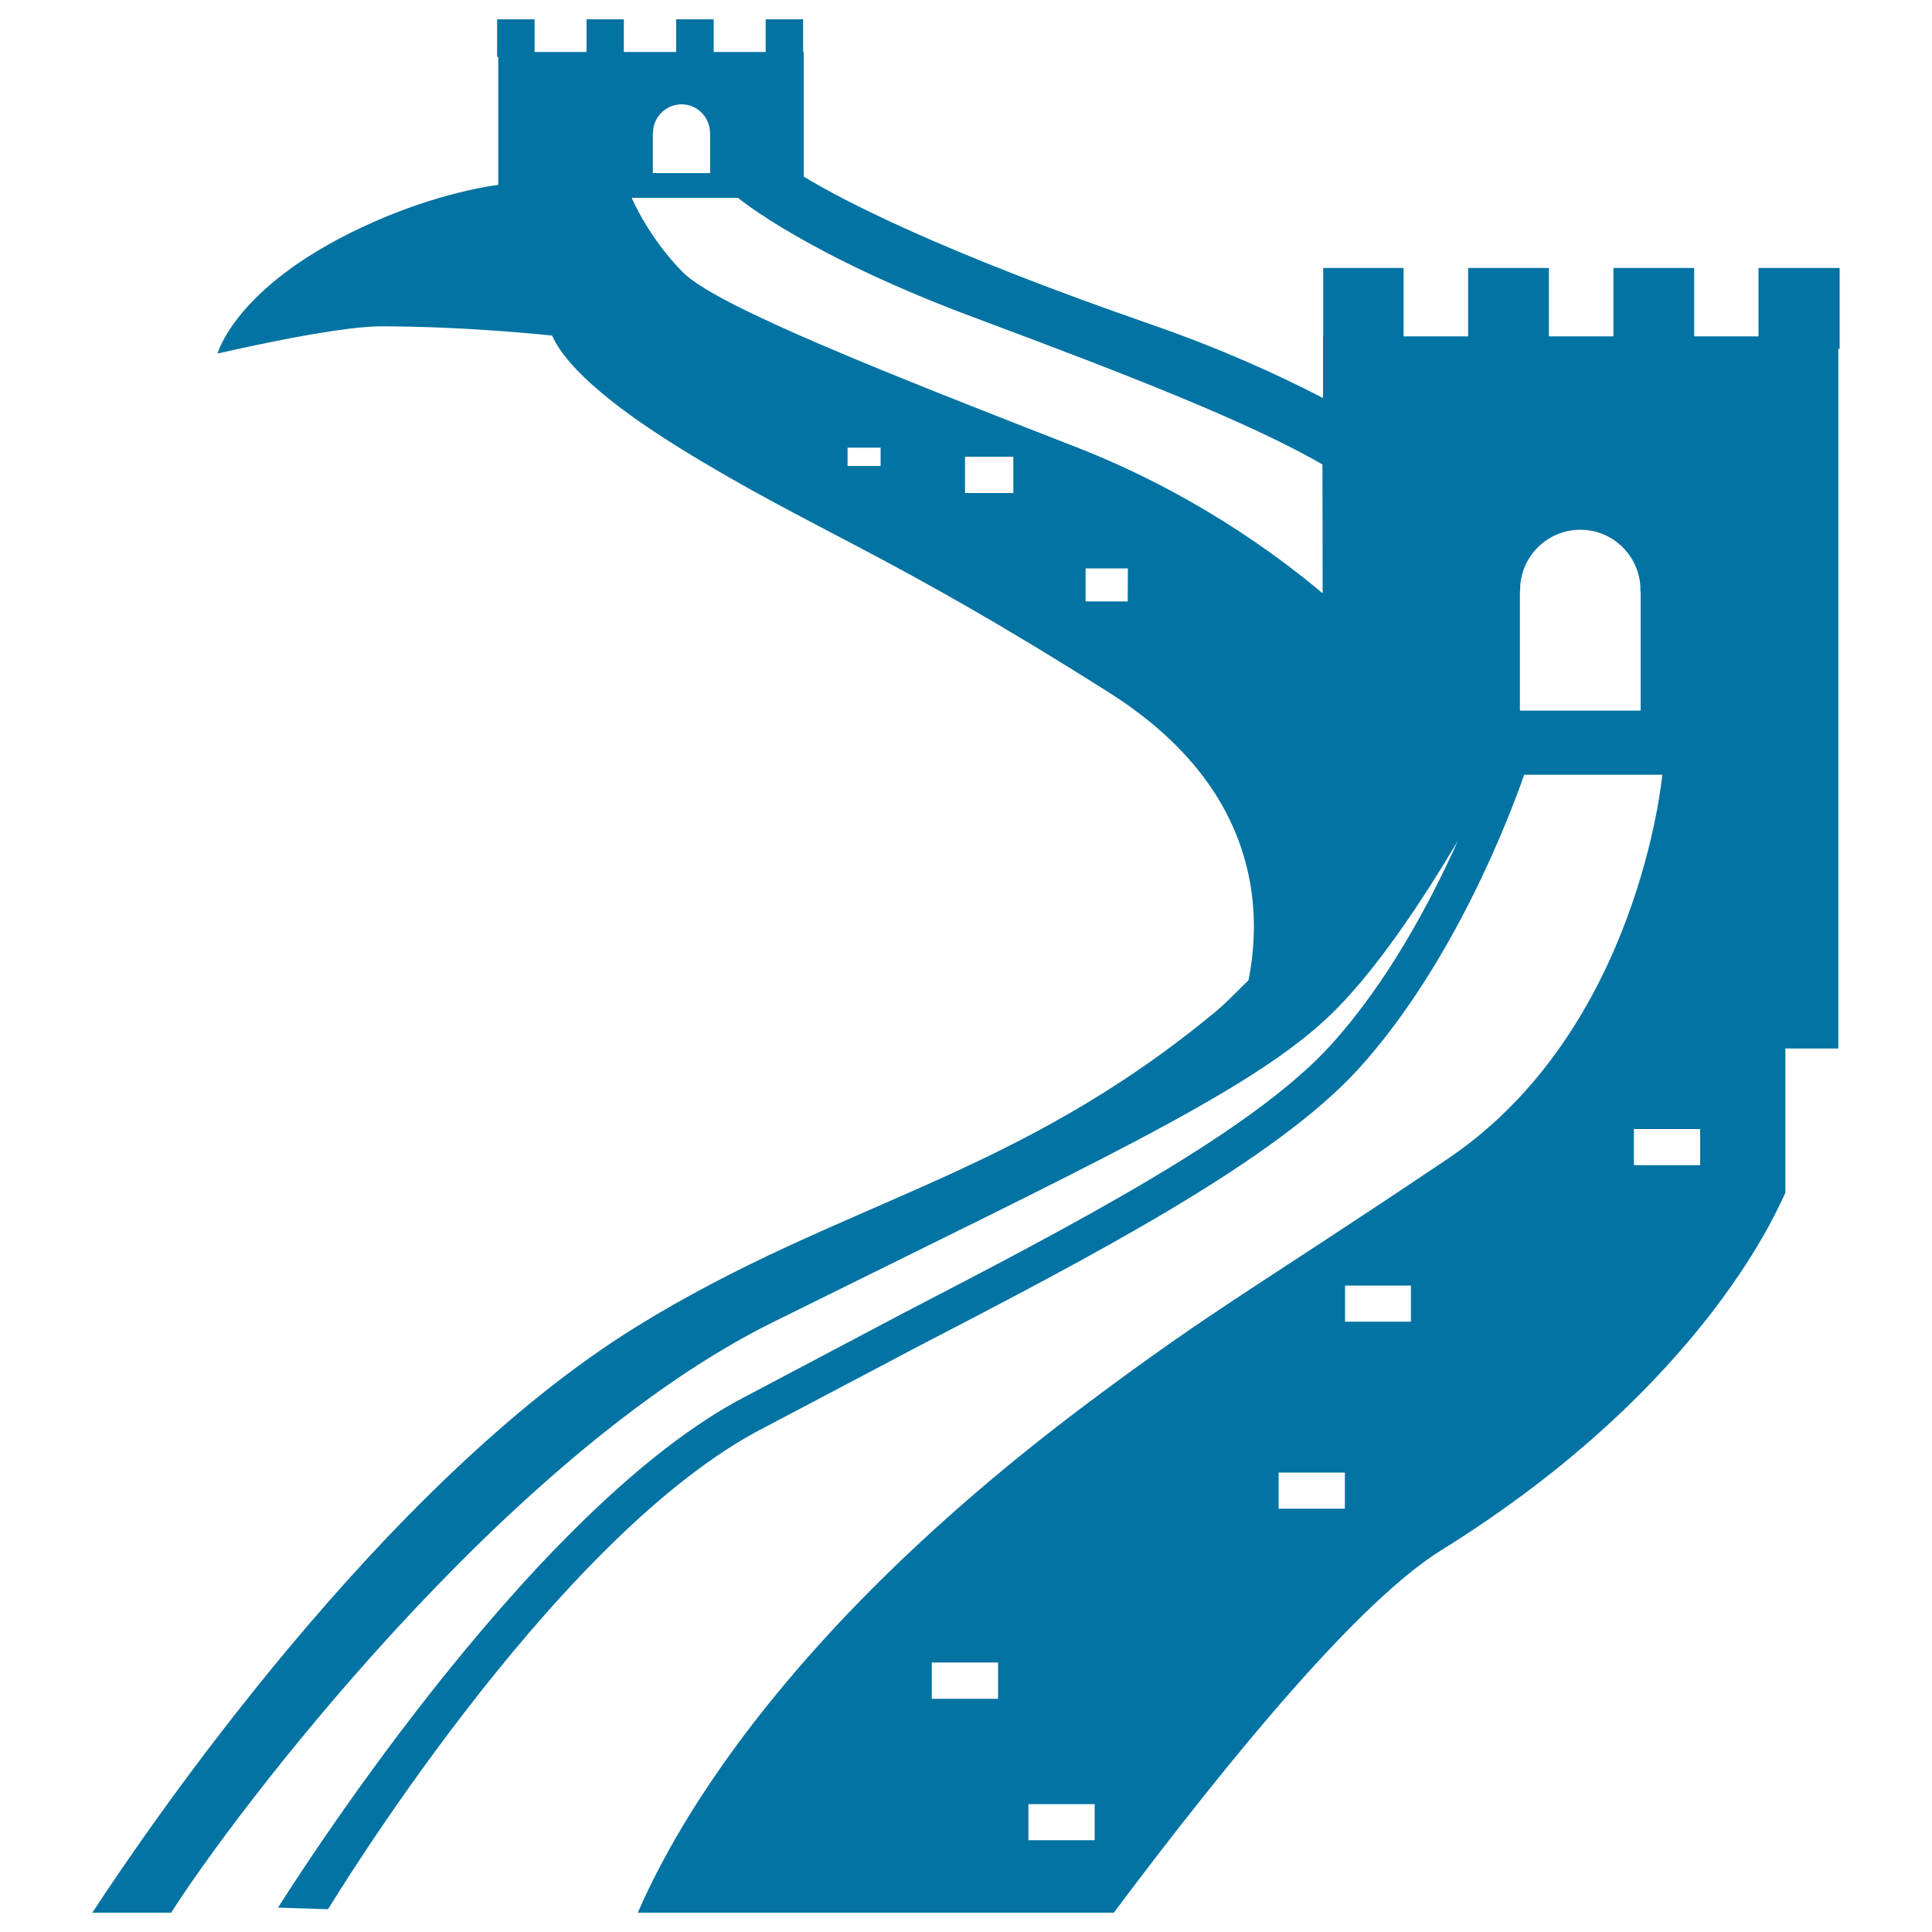 <svg xmlns="http://www.w3.org/2000/svg" viewBox="0 0 1000 1000" style="fill:#0273a2">
<title>Great Wall Of China SVG icon</title>
<g><path d="M910.2,138.7v35.4h-33.3v-35.4h-41.8v35.4h-33.4v-35.4h-41.8v35.4h-33.4v-35.4h-41.6v35.4h-0.1V206c-24-12.4-53.6-25.8-88.8-38C485.6,129.7,435.5,103.3,416,91.4V26.9h-0.3V10h-19.4v16.9h-26.9V10H350v16.9h-27.1V10h-19.3v16.9h-26.9V10h-19.4v19.4h0.6v66.3c0,0-31.7,3.5-71.3,22.3c-64.9,30.6-74,65-74,65s60.1-14.1,84.6-14.1c45.1,0,88.6,4.8,88.6,4.8c4.3,10,18.6,28.8,65.7,58c69.4,42.9,107,53.5,222.9,127c77.5,49.2,79.1,112.3,71.8,148.7c-5.5,5.3-10.5,10.7-16.5,15.8c-104.9,87.2-195.1,98.4-300.3,163.5C197.8,768,76.6,945.9,47.8,990h40.8c31.3-49.5,172.5-237,311.8-305.8c161.5-80,244.3-118,285.9-156.7c25-23,51.2-63.5,68.3-92.3c-14.1,31.4-36,72.7-65.3,105.2c-41.2,45.7-134,93.7-223.5,140.2l-84.2,44.5c-111.4,61.1-232.5,254.2-237.7,262.3l25.9,0.8c1.3-2,113.7-187.9,220.9-246.7l83.8-44.2c91.1-47.3,185.2-96.2,229-144.4c49-54.3,77.8-130,85.4-151.9h71.5c0,0-11.9,132.3-111.5,199.1C649.3,667,628.9,677,564.7,725c-166.5,124.3-218.9,229.2-234.6,265h246.4c63.3-84.5,127.9-161.8,169.5-187.6c139.1-86.5,176-181.4,178.1-185v-74.7h27.4V180.6h0.7v-41.9H910.2z M337.9,69.1L337.9,69.1c0.1-0.1,0.1-0.1,0.1-0.3c0-8.2,6.6-14.8,14.8-14.8c8,0,14.7,6.6,14.7,14.8c0,0.2,0,0.2,0,0.3h0.1v20.5h-29.7V69.1z M455.8,241.2h-17.1v-9.5h17.1V241.2z M524.5,255.2h-25v-18.8h25V255.2z M583.7,311.3h-21.8v-17.1h21.9L583.7,311.3L583.7,311.3z M684.6,307.1c-24.6-20.7-68.2-52.5-127.4-75.6c-95.1-37.1-185.8-72.7-203.6-90.4c-17.6-17.7-26.5-38.2-26.6-38.7H382c0.8,0.7,36.4,30.1,123.2,62.3c78.5,29.3,141.4,53.8,179.3,75.7L684.6,307.1L684.6,307.1z M849.2,367.8h-62.5v-61.9h0.2c0-0.2-0.1-0.3-0.1-0.5c0-17.2,13.9-31.2,31.2-31.2c17.1,0,31.1,13.9,31.1,31.2c0,0.1-0.2,0.3-0.2,0.5h0.3V367.8z M516.6,879.3h-34.3v-18.8h34.3V879.3z M566.6,952.5h-34.3v-18.7h34.3L566.6,952.5L566.6,952.5z M696.1,780.9h-34.3v-18.7h34.3V780.9z M730.3,684.1h-34.1v-18.7h34.1V684.1z M880,603.1h-34.3v-18.7H880V603.1z"/></g>
</svg>